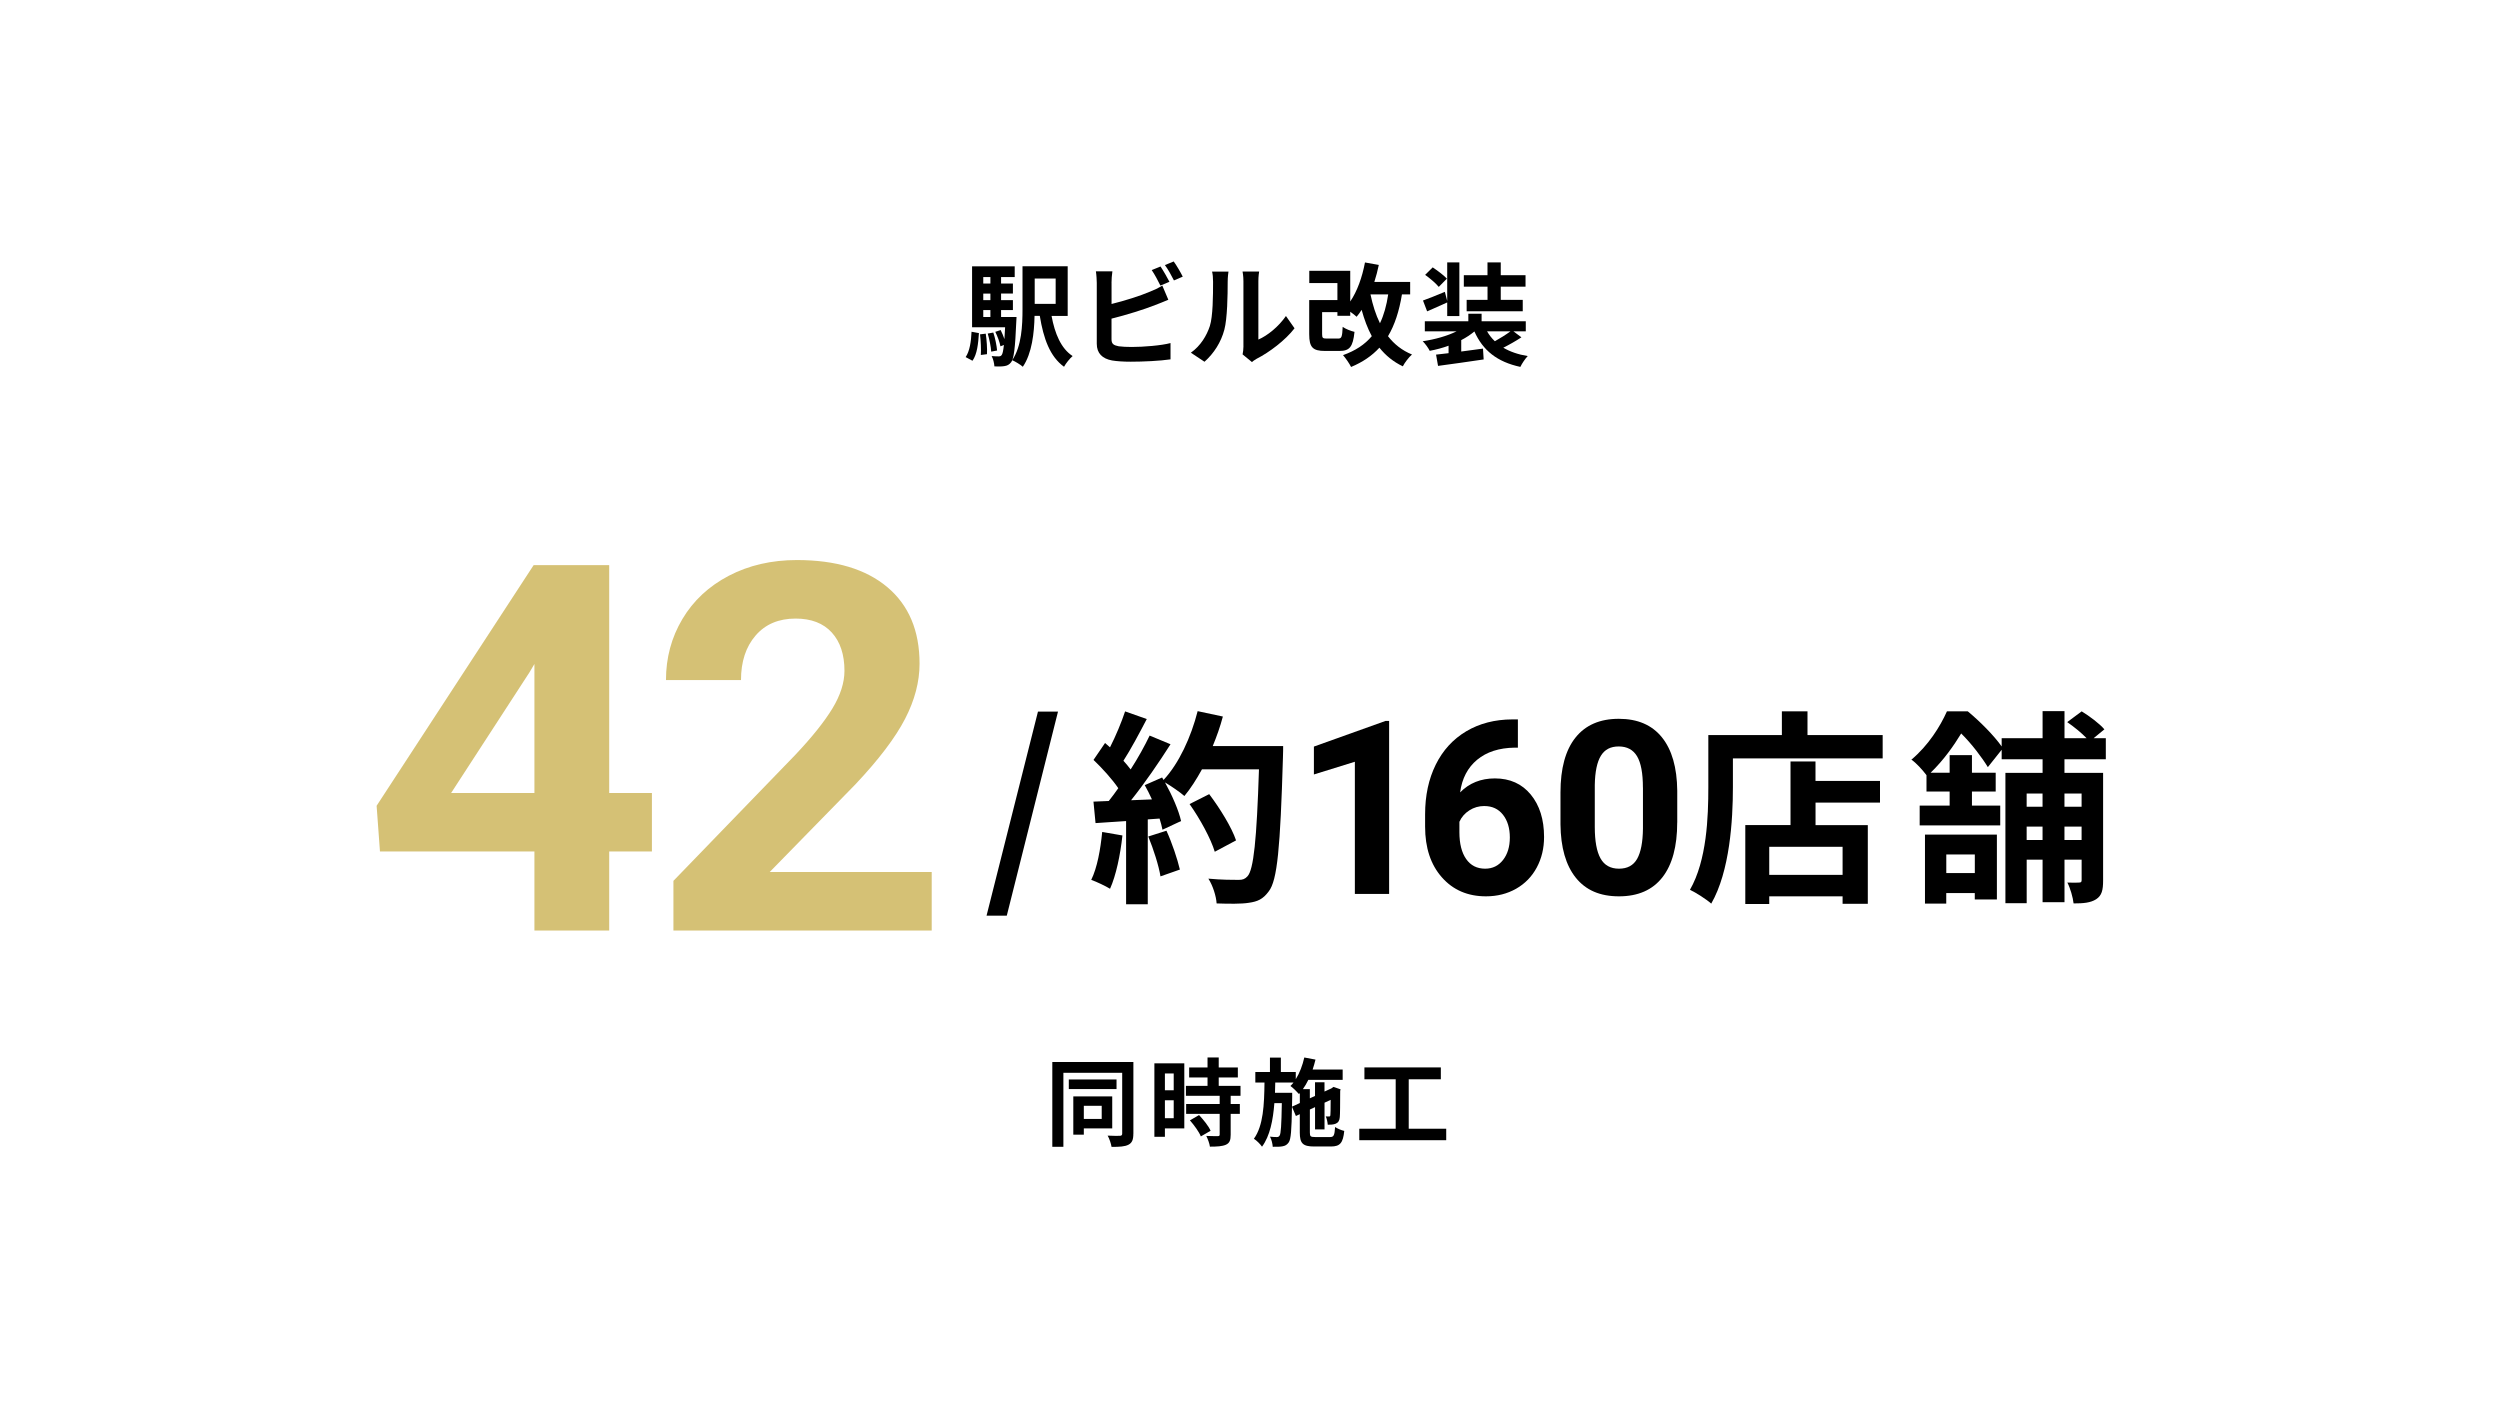 <?xml version="1.0" encoding="UTF-8"?>
<svg id="_レイヤー_2" data-name="レイヤー 2" xmlns="http://www.w3.org/2000/svg" viewBox="0 0 627.5 354.49">
  <defs>
    <style>
      .cls-1 {
        fill: #d5c175;
      }

      .cls-2 {
        fill: #fff;
      }
    </style>
  </defs>
  <g id="_レイヤー_1-2" data-name="レイヤー 1">
    <g>
      <rect class="cls-2" x="0" y="0" width="627.5" height="354.49"/>
      <g>
        <path d="M242.38,89.63c1.01-1.48,1.37-3.89,1.48-6.36l1.85.34c-.17,2.63-.45,5.32-1.62,6.94l-1.71-.92ZM255.15,79.57s-.03.76-.06,1.12c-.28,6.72-.62,9.38-1.29,10.22-.5.64-.98.87-1.68.98-.59.11-1.51.11-2.52.08-.06-.81-.31-1.9-.7-2.6.78.08,1.43.08,1.76.08s.56-.06.76-.34c.22-.28.39-1.01.56-2.52l-.87.34c-.17-1.01-.73-2.49-1.29-3.64l1.34-.45c.34.7.7,1.51.95,2.27.06-.84.11-1.82.17-2.97h-8.29v-15.29h10.7v2.69h-3.42v1.62h2.97v2.52h-2.97v1.65h2.97v2.49h-2.97v1.74h3.86ZM247.42,83.75c.25,1.62.39,3.78.31,5.15l-1.54.2c.08-1.4,0-3.53-.2-5.18l1.43-.17ZM246.8,69.55v1.62h1.79v-1.62h-1.79ZM248.59,73.69h-1.79v1.65h1.79v-1.65ZM246.8,79.57h1.79v-1.74h-1.79v1.74ZM249.32,83.47c.48,1.43.84,3.28.95,4.51l-1.48.28c-.06-1.2-.45-3.08-.87-4.54l1.4-.25ZM263.94,79.29c.81,4.42,2.38,8.2,5.29,10.08-.73.62-1.71,1.85-2.16,2.69-3.53-2.55-5.15-7.06-6.08-12.77h-1.32c-.08,4.23-.64,9.41-2.94,12.77-.53-.5-1.93-1.34-2.66-1.65,2.38-3.56,2.58-8.76,2.58-12.82v-10.75h11.34v12.46h-4.06ZM259.71,69.91v6.36h5.26v-6.36h-5.26Z"/>
        <path d="M279,71.01v5.29c3.3-.81,7.2-2.04,9.69-3.11,1.01-.39,1.96-.84,3.05-1.51l1.51,3.56c-1.09.45-2.35.98-3.28,1.32-2.83,1.12-7.34,2.52-10.98,3.42v5.18c0,1.2.56,1.51,1.82,1.76.84.11,1.99.17,3.25.17,2.91,0,7.45-.36,9.74-.98v4.09c-2.63.39-6.89.59-9.97.59-1.82,0-3.5-.11-4.7-.31-2.44-.45-3.84-1.79-3.84-4.2v-15.26c0-.62-.08-2.07-.22-2.91h4.14c-.14.84-.22,2.13-.22,2.91ZM293.53,70.73l-2.27.95c-.56-1.15-1.43-2.8-2.18-3.89l2.21-.9c.7,1.04,1.71,2.8,2.24,3.84ZM296.87,69.44l-2.21.95c-.59-1.18-1.48-2.8-2.27-3.86l2.21-.9c.76,1.04,1.79,2.83,2.27,3.81Z"/>
        <path d="M303.67,81.84c.78-2.41.81-7.7.81-11.09,0-1.12-.08-1.88-.25-2.58h4.12c-.03.14-.2,1.37-.2,2.55,0,3.3-.08,9.21-.84,12.04-.84,3.16-2.6,5.91-4.98,8.04l-3.42-2.27c2.46-1.74,3.98-4.31,4.76-6.69ZM312.1,86.88v-16.32c0-1.26-.2-2.32-.22-2.41h4.17c-.03.08-.2,1.18-.2,2.44v14.64c2.27-.98,5.04-3.19,6.92-5.91l2.16,3.08c-2.32,3.02-6.36,6.05-9.49,7.64-.62.34-.95.62-1.2.84l-2.35-1.93c.11-.53.22-1.32.22-2.07Z"/>
        <path d="M351.89,73.89c-.7,4.23-1.82,7.67-3.5,10.5,1.54,1.99,3.53,3.58,6.02,4.59-.78.67-1.82,2.02-2.3,2.97-2.41-1.15-4.31-2.72-5.88-4.68-1.85,2.02-4.17,3.61-7.11,4.84-.36-.76-1.37-2.24-2.02-2.97,3.14-1.12,5.46-2.66,7.22-4.76-1.06-1.96-1.88-4.17-2.55-6.61-.39.64-.81,1.2-1.26,1.74-.34-.34-.98-.81-1.6-1.26v1.01h-3.22v-.92h-3.84v5.52c0,.98.17,1.12,1.18,1.12h2.86c.84,0,1.01-.39,1.12-2.94.67.5,2.07,1.06,2.97,1.26-.39,3.81-1.26,4.79-3.78,4.79h-3.64c-3.05,0-3.95-.9-3.95-4.2v-8.57h7.08v-4.26h-7.06v-3.08h10.28v7.7c1.76-2.58,3-6.1,3.7-9.8l3.47.62c-.31,1.46-.67,2.88-1.12,4.26h8.99v3.14h-2.07ZM343.99,73.89c.56,2.66,1.32,5.1,2.38,7.25.98-2.04,1.65-4.45,2.07-7.25h-4.45Z"/>
        <path d="M381.87,84.67c-1.4.92-3.08,1.88-4.54,2.6,1.65.98,3.7,1.71,6.13,2.1-.64.67-1.46,1.88-1.85,2.72-5.85-1.26-9.41-4.14-11.54-8.9-.95.81-2.07,1.54-3.3,2.18v2.86l5.46-.73.17,2.72c-4,.62-8.34,1.18-11.45,1.62l-.5-2.83c.92-.11,1.99-.22,3.14-.36v-1.88c-1.51.56-3.11.98-4.73,1.29-.36-.73-1.15-1.82-1.76-2.41,3.05-.45,6.16-1.32,8.51-2.49h-7.98v-2.52h10.92v-1.9h3.33v1.9h11.09v2.52h-3.11l2.02,1.51ZM363.25,75.91c-1.68.78-3.47,1.54-5.04,2.24l-1.04-2.72c1.43-.5,3.42-1.32,5.49-2.18l.59,2.3v-9.69h3.05v13.47h-3.05v-3.42ZM361.13,72.01c-.67-.84-2.21-2.16-3.42-3.02l1.9-1.88c1.18.81,2.77,1.96,3.56,2.83l-2.04,2.07ZM373.36,71.96h-5.94v-2.88h5.94v-3.22h3.33v3.22h6.22v2.88h-6.22v3.3h5.52v2.86h-14.08v-2.86h5.24v-3.3ZM373.25,83.16c.53.92,1.18,1.76,1.96,2.49,1.32-.73,2.83-1.68,3.92-2.49h-5.88Z"/>
      </g>
      <g>
        <path class="cls-1" d="M152.91,199.04h10.72v14.68h-10.72v19.84h-18.77v-19.84h-38.77l-.84-11.47,39.42-60.41h18.96v57.2ZM113.23,199.04h20.91v-32.38l-1.23,2.08-19.68,30.3Z"/>
        <path class="cls-1" d="M233.84,233.56h-64.81v-12.47l30.59-31.62c4.2-4.45,7.31-8.34,9.32-11.65,2.01-3.32,3.02-6.47,3.02-9.45,0-4.07-1.06-7.28-3.18-9.61-2.12-2.33-5.15-3.5-9.09-3.5-4.24,0-7.59,1.42-10.03,4.25-2.45,2.83-3.67,6.56-3.67,11.18h-18.83c0-5.58,1.37-10.69,4.12-15.31,2.75-4.62,6.63-8.24,11.66-10.87,5.02-2.62,10.72-3.94,17.08-3.94,9.74,0,17.31,2.27,22.7,6.8,5.39,4.54,8.09,10.94,8.09,19.21,0,4.54-1.21,9.16-3.64,13.86-2.43,4.7-6.58,10.19-12.47,16.44l-21.5,21.99h40.66v14.68Z"/>
        <path d="M260.53,178.61h5.03l-12.86,51.23h-5.08l12.91-51.23Z"/>
        <path d="M281.73,209.7c-.52,4.87-1.61,10.06-3.11,13.38-1.09-.67-3.37-1.76-4.72-2.23,1.5-3.06,2.33-7.67,2.75-12.03l5.08.88ZM322.07,187.25s0,2.07-.05,2.85c-.67,22.71-1.4,30.9-3.58,33.65-1.45,1.97-2.8,2.54-4.98,2.85-1.87.31-5.08.26-8.09.16-.1-1.76-.93-4.46-2.07-6.22,3.27.31,6.22.31,7.62.31.99,0,1.56-.21,2.18-.88,1.56-1.61,2.33-9.18,2.9-26.86h-14.31c-1.4,2.54-2.85,4.82-4.41,6.69-1.04-.93-3.32-2.49-4.87-3.42,1.81,3.27,3.47,7.1,4.04,9.7l-4.67,2.18c-.16-.83-.41-1.76-.73-2.8l-2.96.21v21.31h-5.44v-20.9l-7.67.52-.52-5.39,3.84-.16c.78-.99,1.61-2.07,2.39-3.21-1.5-2.23-4.04-5.03-6.22-7.1l2.9-4.25c.41.36.83.73,1.24,1.09,1.45-2.85,2.9-6.33,3.79-9.02l5.44,1.92c-1.87,3.58-3.99,7.57-5.86,10.47.67.73,1.3,1.5,1.81,2.18,1.87-2.9,3.53-5.91,4.77-8.5l5.24,2.18c-2.9,4.56-6.53,9.85-9.9,14.05l5.24-.21c-.57-1.24-1.19-2.49-1.81-3.58l4.36-1.92.36.62c3.84-4.1,6.9-10.73,8.56-17.27l6.33,1.35c-.67,2.54-1.56,5.03-2.54,7.41h17.68ZM292.78,208.51c1.4,3.06,2.75,7.1,3.37,9.75l-4.87,1.71c-.41-2.64-1.76-6.84-3.06-10.01l4.56-1.45ZM304.91,213.8c-.98-3.27-3.68-8.24-6.33-11.98l4.93-2.49c2.7,3.58,5.65,8.35,6.74,11.61l-5.34,2.85Z"/>
        <path d="M348.68,224.38h-8.61v-33.18l-10.28,3.19v-7l17.96-6.43h.92v43.43Z"/>
        <path d="M380.99,180.57v7.09h-.83c-3.89.06-7.02,1.07-9.4,3.04-2.37,1.97-3.8,4.7-4.27,8.19,2.3-2.34,5.21-3.51,8.73-3.51,3.77,0,6.77,1.35,9,4.05,2.22,2.7,3.34,6.25,3.34,10.66,0,2.82-.61,5.37-1.83,7.65-1.22,2.28-2.95,4.06-5.18,5.33-2.23,1.27-4.76,1.91-7.58,1.91-4.57,0-8.26-1.59-11.06-4.77-2.81-3.18-4.21-7.42-4.21-12.72v-3.1c0-4.71.89-8.86,2.67-12.46,1.78-3.6,4.33-6.39,7.65-8.37,3.33-1.98,7.18-2.97,11.57-2.99h1.43ZM372.59,202.31c-1.39,0-2.65.36-3.78,1.09-1.13.72-1.97,1.68-2.5,2.87v2.62c0,2.87.57,5.12,1.7,6.73,1.13,1.62,2.72,2.42,4.77,2.42,1.85,0,3.34-.73,4.48-2.18,1.14-1.46,1.71-3.34,1.71-5.66s-.58-4.26-1.73-5.71c-1.15-1.45-2.7-2.17-4.65-2.17Z"/>
        <path d="M420.98,206.45c0,6-1.24,10.58-3.72,13.76-2.48,3.18-6.12,4.77-10.9,4.77s-8.34-1.56-10.84-4.68c-2.5-3.12-3.78-7.58-3.84-13.4v-7.98c0-6.06,1.26-10.65,3.77-13.79,2.51-3.14,6.13-4.71,10.86-4.71s8.34,1.55,10.84,4.66,3.78,7.57,3.84,13.39v7.98ZM412.37,197.68c0-3.6-.49-6.22-1.47-7.86-.98-1.64-2.52-2.46-4.6-2.46s-3.52.78-4.48,2.34c-.96,1.56-1.47,4-1.53,7.32v10.55c0,3.54.48,6.17,1.44,7.89.96,1.72,2.51,2.58,4.63,2.58s3.62-.82,4.56-2.47c.93-1.65,1.42-4.17,1.46-7.57v-10.32Z"/>
        <path d="M472.55,184.5v5.86h-37.59v7.21c0,8.35-.78,21.15-5.44,29.24-1.14-1.04-3.89-2.8-5.34-3.47,4.25-7.41,4.61-18.3,4.61-25.77v-13.07h18.46v-5.96h6.43v5.96h18.87ZM455.7,196.01h16.18v5.44h-16.18v5.65h13.12v19.75h-6.33v-1.87h-18.41v1.92h-6.01v-19.81h11.35v-15.97h6.27v4.87ZM462.49,212.55h-18.41v7.05h18.41v-7.05Z"/>
        <path d="M518.18,190.57v3.42h9.7v27.01c0,2.39-.31,3.79-1.76,4.72-1.4.88-3.16,1.04-5.65,1.04-.16-1.5-.83-3.84-1.56-5.24,1.24.05,2.54.05,2.96,0,.47,0,.62-.16.62-.62v-5.13h-4.3v10.68h-5.5v-10.68h-3.99v10.94h-5.34v-32.72h9.33v-3.42h-10.27v-2.38l-3.47,4.36c-1.4-2.33-4.1-5.91-6.69-8.45-1.87,3.06-4.3,6.58-7.67,9.85h4.77v-4.41h5.6v4.41h5.96v4.72h-5.96v3.53h7.1v4.98h-20.22v-4.98h7.52v-3.53h-5.81v-4.1c-.93-1.24-2.59-3.11-3.79-3.89,4.25-3.58,7.21-8.3,8.92-12.13h5.24c3.01,2.49,6.58,6.07,8.5,8.81v-2.07h10.27v-6.79h5.5v6.79h5.55c-1.3-1.35-3.21-2.9-4.87-4.04l3.63-2.7c1.97,1.19,4.51,3.11,5.7,4.51l-2.7,2.23h3.06v5.29h-10.37ZM483.18,209.49h18.04v16.28h-5.55v-1.61h-7.16v2.64h-5.34v-17.32ZM488.52,214.47v4.67h7.16v-4.67h-7.16ZM508.69,199.17v3.32h3.99v-3.32h-3.99ZM512.68,210.84v-3.37h-3.99v3.37h3.99ZM518.18,199.17v3.32h4.3v-3.32h-4.3ZM522.48,210.84v-3.37h-4.3v3.37h4.3Z"/>
      </g>
      <g>
        <path d="M284.47,284.56c0,1.49-.31,2.28-1.22,2.76-.91.48-2.26.55-4.25.55-.12-.79-.55-2.09-.98-2.83,1.27.07,2.66.07,3.07.05.41-.02.58-.17.58-.55v-15.27h-14.76v18.58h-2.78v-21.29h20.35v18ZM280.25,273.35h-11.98v-2.4h11.98v2.4ZM272.04,283.22v1.58h-2.64v-9.6h9.77v8.02h-7.13ZM272.04,277.55v3.31h4.49v-3.31h-4.49Z"/>
        <path d="M297.26,283.22h-4.87v2.11h-2.64v-18.43h7.51v16.32ZM292.39,269.44v4.22h2.21v-4.22h-2.21ZM294.6,280.67v-4.51h-2.21v4.51h2.21ZM308.9,275.05v2.06h2.3v2.47h-2.3v5.23c0,1.37-.26,2.09-1.2,2.52-.94.41-2.23.48-4.01.48-.1-.79-.53-1.92-.91-2.69,1.15.05,2.5.05,2.86.05.38,0,.5-.1.5-.43v-5.16h-8.42v-2.47h8.42v-2.06h-8.47v-2.5h5.42v-2.11h-4.61v-2.5h4.61v-2.52h2.81v2.52h4.8v2.5h-4.8v2.11h5.47v2.5h-2.47ZM300.96,279.88c1.1,1.18,2.4,2.76,2.9,3.94l-2.45,1.42c-.43-1.1-1.66-2.81-2.74-4.03l2.28-1.32Z"/>
        <path d="M333.84,285.4c.94,0,1.13-.41,1.27-2.52.58.41,1.61.82,2.3.98-.31,3-1.03,3.91-3.36,3.91h-4.2c-2.83,0-3.6-.77-3.6-3.5v-4.61l-.98.46-.98-2.33c-.1,5.88-.26,8.18-.82,8.95-.43.62-.89.86-1.54.98-.6.14-1.51.12-2.47.12-.05-.79-.31-1.85-.7-2.54.74.1,1.42.1,1.73.1s.5-.07.7-.38c.31-.48.46-2.5.55-8.14h-1.87c-.34,4.32-1.1,8.21-3.1,10.94-.46-.67-1.34-1.54-2.04-1.99,2.38-3.29,2.59-8.57,2.66-14.11h-2.3v-2.64h3.67v-3.62h2.74v3.62h3.74v1.8c.98-1.56,1.7-3.48,2.14-5.45l2.81.53c-.19.84-.46,1.68-.72,2.5h7.54v2.59h-8.62c-.41.84-.86,1.63-1.37,2.33h1.75v2.3l1.3-.6v-3.43h2.38v2.33l1.73-.79.1-.07.43-.31,1.78.62-.1.38c-.02,3.41-.02,5.86-.1,6.58-.05.86-.38,1.39-1.03,1.66-.58.24-1.34.26-1.99.26-.05-.65-.24-1.56-.5-2.09.29.02.62.02.82.02s.31-.05.34-.36c.05-.22.05-1.54.07-3.82l-1.54.72v6.7h-2.38v-5.59l-1.3.6v5.78c0,.98.17,1.13,1.37,1.13h3.7ZM326.26,276.86v-2.5l-.22.24c-.46-.53-1.51-1.58-2.14-2.02.26-.26.53-.55.77-.86h-4.58c-.02.86-.05,1.73-.07,2.57h4.32v1.08l-.05,2.4,1.97-.91Z"/>
        <path d="M363,283.31v2.88h-21.82v-2.88h9.14v-12.41h-7.85v-2.98h19.18v2.98h-8.06v12.41h9.41Z"/>
      </g>
    </g>
  </g>
</svg>